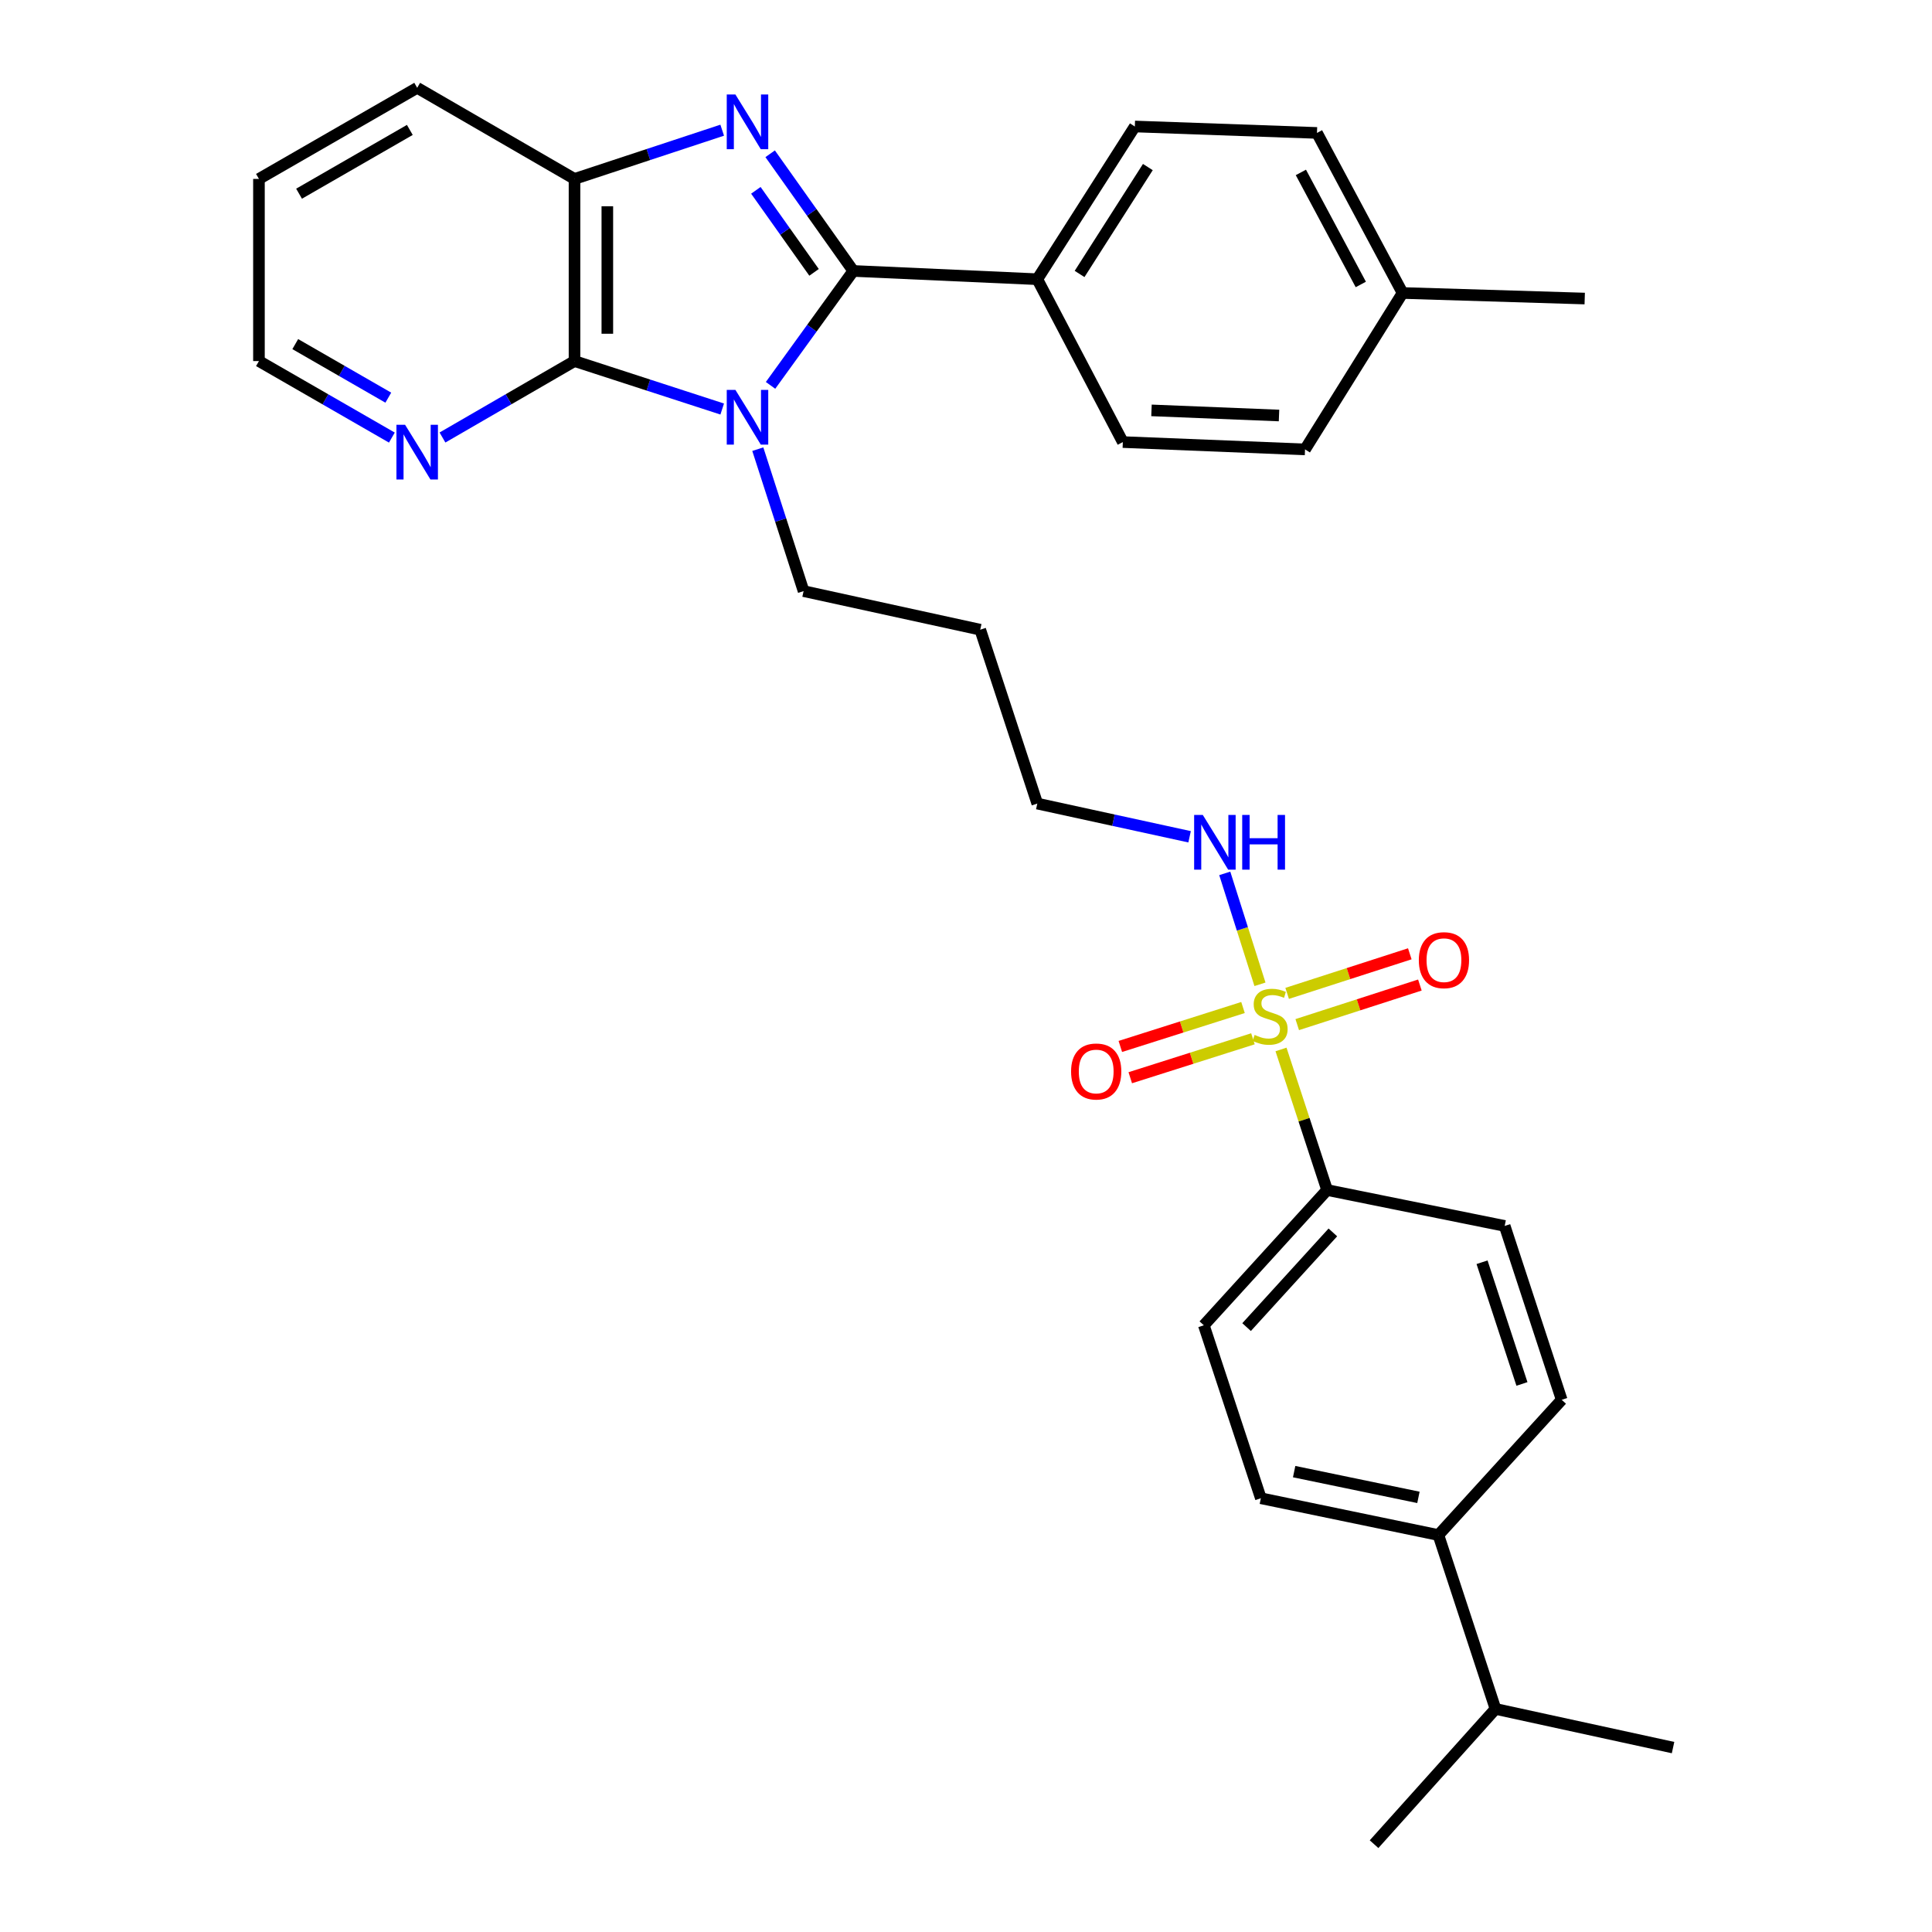 <?xml version='1.0' encoding='iso-8859-1'?>
<svg version='1.1' baseProfile='full'
              xmlns='http://www.w3.org/2000/svg'
                      xmlns:rdkit='http://www.rdkit.org/xml'
                      xmlns:xlink='http://www.w3.org/1999/xlink'
                  xml:space='preserve'
width='1000px' height='1000px' viewBox='0 0 1000 1000'>
<!-- END OF HEADER -->
<rect style='opacity:1.0;fill:#FFFFFF;stroke:none' width='1000' height='1000' x='0' y='0'> </rect>
<path class='bond-0' d='M 398.834,199.467 L 420.247,169.854' style='fill:none;fill-rule:evenodd;stroke:#0000FF;stroke-width:6px;stroke-linecap:butt;stroke-linejoin:miter;stroke-opacity:1' />
<path class='bond-0' d='M 420.247,169.854 L 441.66,140.24' style='fill:none;fill-rule:evenodd;stroke:#000000;stroke-width:6px;stroke-linecap:butt;stroke-linejoin:miter;stroke-opacity:1' />
<path class='bond-3' d='M 373.813,211.712 L 335.59,199.3' style='fill:none;fill-rule:evenodd;stroke:#0000FF;stroke-width:6px;stroke-linecap:butt;stroke-linejoin:miter;stroke-opacity:1' />
<path class='bond-3' d='M 335.59,199.3 L 297.367,186.888' style='fill:none;fill-rule:evenodd;stroke:#000000;stroke-width:6px;stroke-linecap:butt;stroke-linejoin:miter;stroke-opacity:1' />
<path class='bond-14' d='M 392.236,232.487 L 404.086,269.221' style='fill:none;fill-rule:evenodd;stroke:#0000FF;stroke-width:6px;stroke-linecap:butt;stroke-linejoin:miter;stroke-opacity:1' />
<path class='bond-14' d='M 404.086,269.221 L 415.935,305.955' style='fill:none;fill-rule:evenodd;stroke:#000000;stroke-width:6px;stroke-linecap:butt;stroke-linejoin:miter;stroke-opacity:1' />
<path class='bond-1' d='M 441.66,140.24 L 420.145,109.915' style='fill:none;fill-rule:evenodd;stroke:#000000;stroke-width:6px;stroke-linecap:butt;stroke-linejoin:miter;stroke-opacity:1' />
<path class='bond-1' d='M 420.145,109.915 L 398.631,79.59' style='fill:none;fill-rule:evenodd;stroke:#0000FF;stroke-width:6px;stroke-linecap:butt;stroke-linejoin:miter;stroke-opacity:1' />
<path class='bond-1' d='M 421.351,140.972 L 406.291,119.744' style='fill:none;fill-rule:evenodd;stroke:#000000;stroke-width:6px;stroke-linecap:butt;stroke-linejoin:miter;stroke-opacity:1' />
<path class='bond-1' d='M 406.291,119.744 L 391.231,98.516' style='fill:none;fill-rule:evenodd;stroke:#0000FF;stroke-width:6px;stroke-linecap:butt;stroke-linejoin:miter;stroke-opacity:1' />
<path class='bond-6' d='M 441.66,140.24 L 536.899,144.515' style='fill:none;fill-rule:evenodd;stroke:#000000;stroke-width:6px;stroke-linecap:butt;stroke-linejoin:miter;stroke-opacity:1' />
<path class='bond-31' d='M 373.809,67.386 L 335.588,79.999' style='fill:none;fill-rule:evenodd;stroke:#0000FF;stroke-width:6px;stroke-linecap:butt;stroke-linejoin:miter;stroke-opacity:1' />
<path class='bond-31' d='M 335.588,79.999 L 297.367,92.612' style='fill:none;fill-rule:evenodd;stroke:#000000;stroke-width:6px;stroke-linecap:butt;stroke-linejoin:miter;stroke-opacity:1' />
<path class='bond-2' d='M 652.159,509.472 L 643.046,480.765' style='fill:none;fill-rule:evenodd;stroke:#CCCC00;stroke-width:6px;stroke-linecap:butt;stroke-linejoin:miter;stroke-opacity:1' />
<path class='bond-2' d='M 643.046,480.765 L 633.933,452.057' style='fill:none;fill-rule:evenodd;stroke:#0000FF;stroke-width:6px;stroke-linecap:butt;stroke-linejoin:miter;stroke-opacity:1' />
<path class='bond-5' d='M 663.047,543.2 L 674.974,579.576' style='fill:none;fill-rule:evenodd;stroke:#CCCC00;stroke-width:6px;stroke-linecap:butt;stroke-linejoin:miter;stroke-opacity:1' />
<path class='bond-5' d='M 674.974,579.576 L 686.901,615.953' style='fill:none;fill-rule:evenodd;stroke:#000000;stroke-width:6px;stroke-linecap:butt;stroke-linejoin:miter;stroke-opacity:1' />
<path class='bond-8' d='M 643.381,521.488 L 611.631,531.565' style='fill:none;fill-rule:evenodd;stroke:#CCCC00;stroke-width:6px;stroke-linecap:butt;stroke-linejoin:miter;stroke-opacity:1' />
<path class='bond-8' d='M 611.631,531.565 L 579.881,541.642' style='fill:none;fill-rule:evenodd;stroke:#FF0000;stroke-width:6px;stroke-linecap:butt;stroke-linejoin:miter;stroke-opacity:1' />
<path class='bond-8' d='M 648.52,537.678 L 616.77,547.756' style='fill:none;fill-rule:evenodd;stroke:#CCCC00;stroke-width:6px;stroke-linecap:butt;stroke-linejoin:miter;stroke-opacity:1' />
<path class='bond-8' d='M 616.77,547.756 L 585.02,557.833' style='fill:none;fill-rule:evenodd;stroke:#FF0000;stroke-width:6px;stroke-linecap:butt;stroke-linejoin:miter;stroke-opacity:1' />
<path class='bond-9' d='M 671.444,530.341 L 703.186,520.095' style='fill:none;fill-rule:evenodd;stroke:#CCCC00;stroke-width:6px;stroke-linecap:butt;stroke-linejoin:miter;stroke-opacity:1' />
<path class='bond-9' d='M 703.186,520.095 L 734.929,509.85' style='fill:none;fill-rule:evenodd;stroke:#FF0000;stroke-width:6px;stroke-linecap:butt;stroke-linejoin:miter;stroke-opacity:1' />
<path class='bond-9' d='M 666.226,514.175 L 697.969,503.93' style='fill:none;fill-rule:evenodd;stroke:#CCCC00;stroke-width:6px;stroke-linecap:butt;stroke-linejoin:miter;stroke-opacity:1' />
<path class='bond-9' d='M 697.969,503.93 L 729.711,493.684' style='fill:none;fill-rule:evenodd;stroke:#FF0000;stroke-width:6px;stroke-linecap:butt;stroke-linejoin:miter;stroke-opacity:1' />
<path class='bond-4' d='M 297.367,186.888 L 297.367,92.612' style='fill:none;fill-rule:evenodd;stroke:#000000;stroke-width:6px;stroke-linecap:butt;stroke-linejoin:miter;stroke-opacity:1' />
<path class='bond-4' d='M 314.354,172.746 L 314.354,106.753' style='fill:none;fill-rule:evenodd;stroke:#000000;stroke-width:6px;stroke-linecap:butt;stroke-linejoin:miter;stroke-opacity:1' />
<path class='bond-7' d='M 297.367,186.888 L 263.197,206.671' style='fill:none;fill-rule:evenodd;stroke:#000000;stroke-width:6px;stroke-linecap:butt;stroke-linejoin:miter;stroke-opacity:1' />
<path class='bond-7' d='M 263.197,206.671 L 229.027,226.455' style='fill:none;fill-rule:evenodd;stroke:#0000FF;stroke-width:6px;stroke-linecap:butt;stroke-linejoin:miter;stroke-opacity:1' />
<path class='bond-24' d='M 297.367,92.612 L 215.935,45.455' style='fill:none;fill-rule:evenodd;stroke:#000000;stroke-width:6px;stroke-linecap:butt;stroke-linejoin:miter;stroke-opacity:1' />
<path class='bond-12' d='M 686.901,615.953 L 778.818,634.544' style='fill:none;fill-rule:evenodd;stroke:#000000;stroke-width:6px;stroke-linecap:butt;stroke-linejoin:miter;stroke-opacity:1' />
<path class='bond-13' d='M 686.901,615.953 L 623.106,685.967' style='fill:none;fill-rule:evenodd;stroke:#000000;stroke-width:6px;stroke-linecap:butt;stroke-linejoin:miter;stroke-opacity:1' />
<path class='bond-13' d='M 689.888,637.896 L 645.232,686.905' style='fill:none;fill-rule:evenodd;stroke:#000000;stroke-width:6px;stroke-linecap:butt;stroke-linejoin:miter;stroke-opacity:1' />
<path class='bond-17' d='M 536.899,144.515 L 587.387,65.471' style='fill:none;fill-rule:evenodd;stroke:#000000;stroke-width:6px;stroke-linecap:butt;stroke-linejoin:miter;stroke-opacity:1' />
<path class='bond-17' d='M 558.788,141.802 L 594.13,86.471' style='fill:none;fill-rule:evenodd;stroke:#000000;stroke-width:6px;stroke-linecap:butt;stroke-linejoin:miter;stroke-opacity:1' />
<path class='bond-18' d='M 536.899,144.515 L 581.178,228.817' style='fill:none;fill-rule:evenodd;stroke:#000000;stroke-width:6px;stroke-linecap:butt;stroke-linejoin:miter;stroke-opacity:1' />
<path class='bond-26' d='M 202.832,226.493 L 168.432,206.69' style='fill:none;fill-rule:evenodd;stroke:#0000FF;stroke-width:6px;stroke-linecap:butt;stroke-linejoin:miter;stroke-opacity:1' />
<path class='bond-26' d='M 168.432,206.69 L 134.031,186.888' style='fill:none;fill-rule:evenodd;stroke:#000000;stroke-width:6px;stroke-linecap:butt;stroke-linejoin:miter;stroke-opacity:1' />
<path class='bond-26' d='M 200.987,205.83 L 176.906,191.969' style='fill:none;fill-rule:evenodd;stroke:#0000FF;stroke-width:6px;stroke-linecap:butt;stroke-linejoin:miter;stroke-opacity:1' />
<path class='bond-26' d='M 176.906,191.969 L 152.826,178.107' style='fill:none;fill-rule:evenodd;stroke:#000000;stroke-width:6px;stroke-linecap:butt;stroke-linejoin:miter;stroke-opacity:1' />
<path class='bond-10' d='M 615.733,433.116 L 576.316,424.525' style='fill:none;fill-rule:evenodd;stroke:#0000FF;stroke-width:6px;stroke-linecap:butt;stroke-linejoin:miter;stroke-opacity:1' />
<path class='bond-10' d='M 576.316,424.525 L 536.899,415.935' style='fill:none;fill-rule:evenodd;stroke:#000000;stroke-width:6px;stroke-linecap:butt;stroke-linejoin:miter;stroke-opacity:1' />
<path class='bond-11' d='M 744.514,794.531 L 652.616,775.487' style='fill:none;fill-rule:evenodd;stroke:#000000;stroke-width:6px;stroke-linecap:butt;stroke-linejoin:miter;stroke-opacity:1' />
<path class='bond-11' d='M 734.176,775.041 L 669.848,761.71' style='fill:none;fill-rule:evenodd;stroke:#000000;stroke-width:6px;stroke-linecap:butt;stroke-linejoin:miter;stroke-opacity:1' />
<path class='bond-19' d='M 744.514,794.531 L 774.062,884.532' style='fill:none;fill-rule:evenodd;stroke:#000000;stroke-width:6px;stroke-linecap:butt;stroke-linejoin:miter;stroke-opacity:1' />
<path class='bond-34' d='M 744.514,794.531 L 808.328,724.536' style='fill:none;fill-rule:evenodd;stroke:#000000;stroke-width:6px;stroke-linecap:butt;stroke-linejoin:miter;stroke-opacity:1' />
<path class='bond-15' d='M 778.818,634.544 L 808.328,724.536' style='fill:none;fill-rule:evenodd;stroke:#000000;stroke-width:6px;stroke-linecap:butt;stroke-linejoin:miter;stroke-opacity:1' />
<path class='bond-15' d='M 767.103,653.336 L 787.76,716.33' style='fill:none;fill-rule:evenodd;stroke:#000000;stroke-width:6px;stroke-linecap:butt;stroke-linejoin:miter;stroke-opacity:1' />
<path class='bond-16' d='M 623.106,685.967 L 652.616,775.487' style='fill:none;fill-rule:evenodd;stroke:#000000;stroke-width:6px;stroke-linecap:butt;stroke-linejoin:miter;stroke-opacity:1' />
<path class='bond-23' d='M 415.935,305.955 L 507.37,325.933' style='fill:none;fill-rule:evenodd;stroke:#000000;stroke-width:6px;stroke-linecap:butt;stroke-linejoin:miter;stroke-opacity:1' />
<path class='bond-20' d='M 587.387,65.471 L 681.663,68.802' style='fill:none;fill-rule:evenodd;stroke:#000000;stroke-width:6px;stroke-linecap:butt;stroke-linejoin:miter;stroke-opacity:1' />
<path class='bond-21' d='M 581.178,228.817 L 675.482,232.61' style='fill:none;fill-rule:evenodd;stroke:#000000;stroke-width:6px;stroke-linecap:butt;stroke-linejoin:miter;stroke-opacity:1' />
<path class='bond-21' d='M 596.006,212.413 L 662.019,215.068' style='fill:none;fill-rule:evenodd;stroke:#000000;stroke-width:6px;stroke-linecap:butt;stroke-linejoin:miter;stroke-opacity:1' />
<path class='bond-27' d='M 774.062,884.532 L 711.211,954.545' style='fill:none;fill-rule:evenodd;stroke:#000000;stroke-width:6px;stroke-linecap:butt;stroke-linejoin:miter;stroke-opacity:1' />
<path class='bond-28' d='M 774.062,884.532 L 865.969,904.548' style='fill:none;fill-rule:evenodd;stroke:#000000;stroke-width:6px;stroke-linecap:butt;stroke-linejoin:miter;stroke-opacity:1' />
<path class='bond-33' d='M 681.663,68.802 L 725.97,151.65' style='fill:none;fill-rule:evenodd;stroke:#000000;stroke-width:6px;stroke-linecap:butt;stroke-linejoin:miter;stroke-opacity:1' />
<path class='bond-33' d='M 673.33,89.24 L 704.345,147.233' style='fill:none;fill-rule:evenodd;stroke:#000000;stroke-width:6px;stroke-linecap:butt;stroke-linejoin:miter;stroke-opacity:1' />
<path class='bond-22' d='M 675.482,232.61 L 725.97,151.65' style='fill:none;fill-rule:evenodd;stroke:#000000;stroke-width:6px;stroke-linecap:butt;stroke-linejoin:miter;stroke-opacity:1' />
<path class='bond-29' d='M 725.97,151.65 L 820.247,154.528' style='fill:none;fill-rule:evenodd;stroke:#000000;stroke-width:6px;stroke-linecap:butt;stroke-linejoin:miter;stroke-opacity:1' />
<path class='bond-25' d='M 507.37,325.933 L 536.899,415.935' style='fill:none;fill-rule:evenodd;stroke:#000000;stroke-width:6px;stroke-linecap:butt;stroke-linejoin:miter;stroke-opacity:1' />
<path class='bond-32' d='M 215.935,45.455 L 134.031,92.612' style='fill:none;fill-rule:evenodd;stroke:#000000;stroke-width:6px;stroke-linecap:butt;stroke-linejoin:miter;stroke-opacity:1' />
<path class='bond-32' d='M 212.125,67.249 L 154.792,100.259' style='fill:none;fill-rule:evenodd;stroke:#000000;stroke-width:6px;stroke-linecap:butt;stroke-linejoin:miter;stroke-opacity:1' />
<path class='bond-30' d='M 134.031,186.888 L 134.031,92.612' style='fill:none;fill-rule:evenodd;stroke:#000000;stroke-width:6px;stroke-linecap:butt;stroke-linejoin:miter;stroke-opacity:1' />
<path  class='atom-0' d='M 380.646 201.803
L 389.926 216.803
Q 390.846 218.283, 392.326 220.963
Q 393.806 223.643, 393.886 223.803
L 393.886 201.803
L 397.646 201.803
L 397.646 230.123
L 393.766 230.123
L 383.806 213.723
Q 382.646 211.803, 381.406 209.603
Q 380.206 207.403, 379.846 206.723
L 379.846 230.123
L 376.166 230.123
L 376.166 201.803
L 380.646 201.803
' fill='#0000FF'/>
<path  class='atom-2' d='M 380.646 48.904
L 389.926 63.904
Q 390.846 65.384, 392.326 68.064
Q 393.806 70.744, 393.886 70.904
L 393.886 48.904
L 397.646 48.904
L 397.646 77.224
L 393.766 77.224
L 383.806 60.824
Q 382.646 58.904, 381.406 56.704
Q 380.206 54.504, 379.846 53.824
L 379.846 77.224
L 376.166 77.224
L 376.166 48.904
L 380.646 48.904
' fill='#0000FF'/>
<path  class='atom-3' d='M 649.391 535.672
Q 649.711 535.792, 651.031 536.352
Q 652.351 536.912, 653.791 537.272
Q 655.271 537.592, 656.711 537.592
Q 659.391 537.592, 660.951 536.312
Q 662.511 534.992, 662.511 532.712
Q 662.511 531.152, 661.711 530.192
Q 660.951 529.232, 659.751 528.712
Q 658.551 528.192, 656.551 527.592
Q 654.031 526.832, 652.511 526.112
Q 651.031 525.392, 649.951 523.872
Q 648.911 522.352, 648.911 519.792
Q 648.911 516.232, 651.311 514.032
Q 653.751 511.832, 658.551 511.832
Q 661.831 511.832, 665.551 513.392
L 664.631 516.472
Q 661.231 515.072, 658.671 515.072
Q 655.911 515.072, 654.391 516.232
Q 652.871 517.352, 652.911 519.312
Q 652.911 520.832, 653.671 521.752
Q 654.471 522.672, 655.591 523.192
Q 656.751 523.712, 658.671 524.312
Q 661.231 525.112, 662.751 525.912
Q 664.271 526.712, 665.351 528.352
Q 666.471 529.952, 666.471 532.712
Q 666.471 536.632, 663.831 538.752
Q 661.231 540.832, 656.871 540.832
Q 654.351 540.832, 652.431 540.272
Q 650.551 539.752, 648.311 538.832
L 649.391 535.672
' fill='#CCCC00'/>
<path  class='atom-8' d='M 209.675 219.875
L 218.955 234.875
Q 219.875 236.355, 221.355 239.035
Q 222.835 241.715, 222.915 241.875
L 222.915 219.875
L 226.675 219.875
L 226.675 248.195
L 222.795 248.195
L 212.835 231.795
Q 211.675 229.875, 210.435 227.675
Q 209.235 225.475, 208.875 224.795
L 208.875 248.195
L 205.195 248.195
L 205.195 219.875
L 209.675 219.875
' fill='#0000FF'/>
<path  class='atom-9' d='M 554.39 554.598
Q 554.39 547.798, 557.75 543.998
Q 561.11 540.198, 567.39 540.198
Q 573.67 540.198, 577.03 543.998
Q 580.39 547.798, 580.39 554.598
Q 580.39 561.478, 576.99 565.398
Q 573.59 569.278, 567.39 569.278
Q 561.15 569.278, 557.75 565.398
Q 554.39 561.518, 554.39 554.598
M 567.39 566.078
Q 571.71 566.078, 574.03 563.198
Q 576.39 560.278, 576.39 554.598
Q 576.39 549.038, 574.03 546.238
Q 571.71 543.398, 567.39 543.398
Q 563.07 543.398, 560.71 546.198
Q 558.39 548.998, 558.39 554.598
Q 558.39 560.318, 560.71 563.198
Q 563.07 566.078, 567.39 566.078
' fill='#FF0000'/>
<path  class='atom-10' d='M 734.383 496.985
Q 734.383 490.185, 737.743 486.385
Q 741.103 482.585, 747.383 482.585
Q 753.663 482.585, 757.023 486.385
Q 760.383 490.185, 760.383 496.985
Q 760.383 503.865, 756.983 507.785
Q 753.583 511.665, 747.383 511.665
Q 741.143 511.665, 737.743 507.785
Q 734.383 503.905, 734.383 496.985
M 747.383 508.465
Q 751.703 508.465, 754.023 505.585
Q 756.383 502.665, 756.383 496.985
Q 756.383 491.425, 754.023 488.625
Q 751.703 485.785, 747.383 485.785
Q 743.063 485.785, 740.703 488.585
Q 738.383 491.385, 738.383 496.985
Q 738.383 502.705, 740.703 505.585
Q 743.063 508.465, 747.383 508.465
' fill='#FF0000'/>
<path  class='atom-11' d='M 622.565 421.81
L 631.845 436.81
Q 632.765 438.29, 634.245 440.97
Q 635.725 443.65, 635.805 443.81
L 635.805 421.81
L 639.565 421.81
L 639.565 450.13
L 635.685 450.13
L 625.725 433.73
Q 624.565 431.81, 623.325 429.61
Q 622.125 427.41, 621.765 426.73
L 621.765 450.13
L 618.085 450.13
L 618.085 421.81
L 622.565 421.81
' fill='#0000FF'/>
<path  class='atom-11' d='M 642.965 421.81
L 646.805 421.81
L 646.805 433.85
L 661.285 433.85
L 661.285 421.81
L 665.125 421.81
L 665.125 450.13
L 661.285 450.13
L 661.285 437.05
L 646.805 437.05
L 646.805 450.13
L 642.965 450.13
L 642.965 421.81
' fill='#0000FF'/>
</svg>

